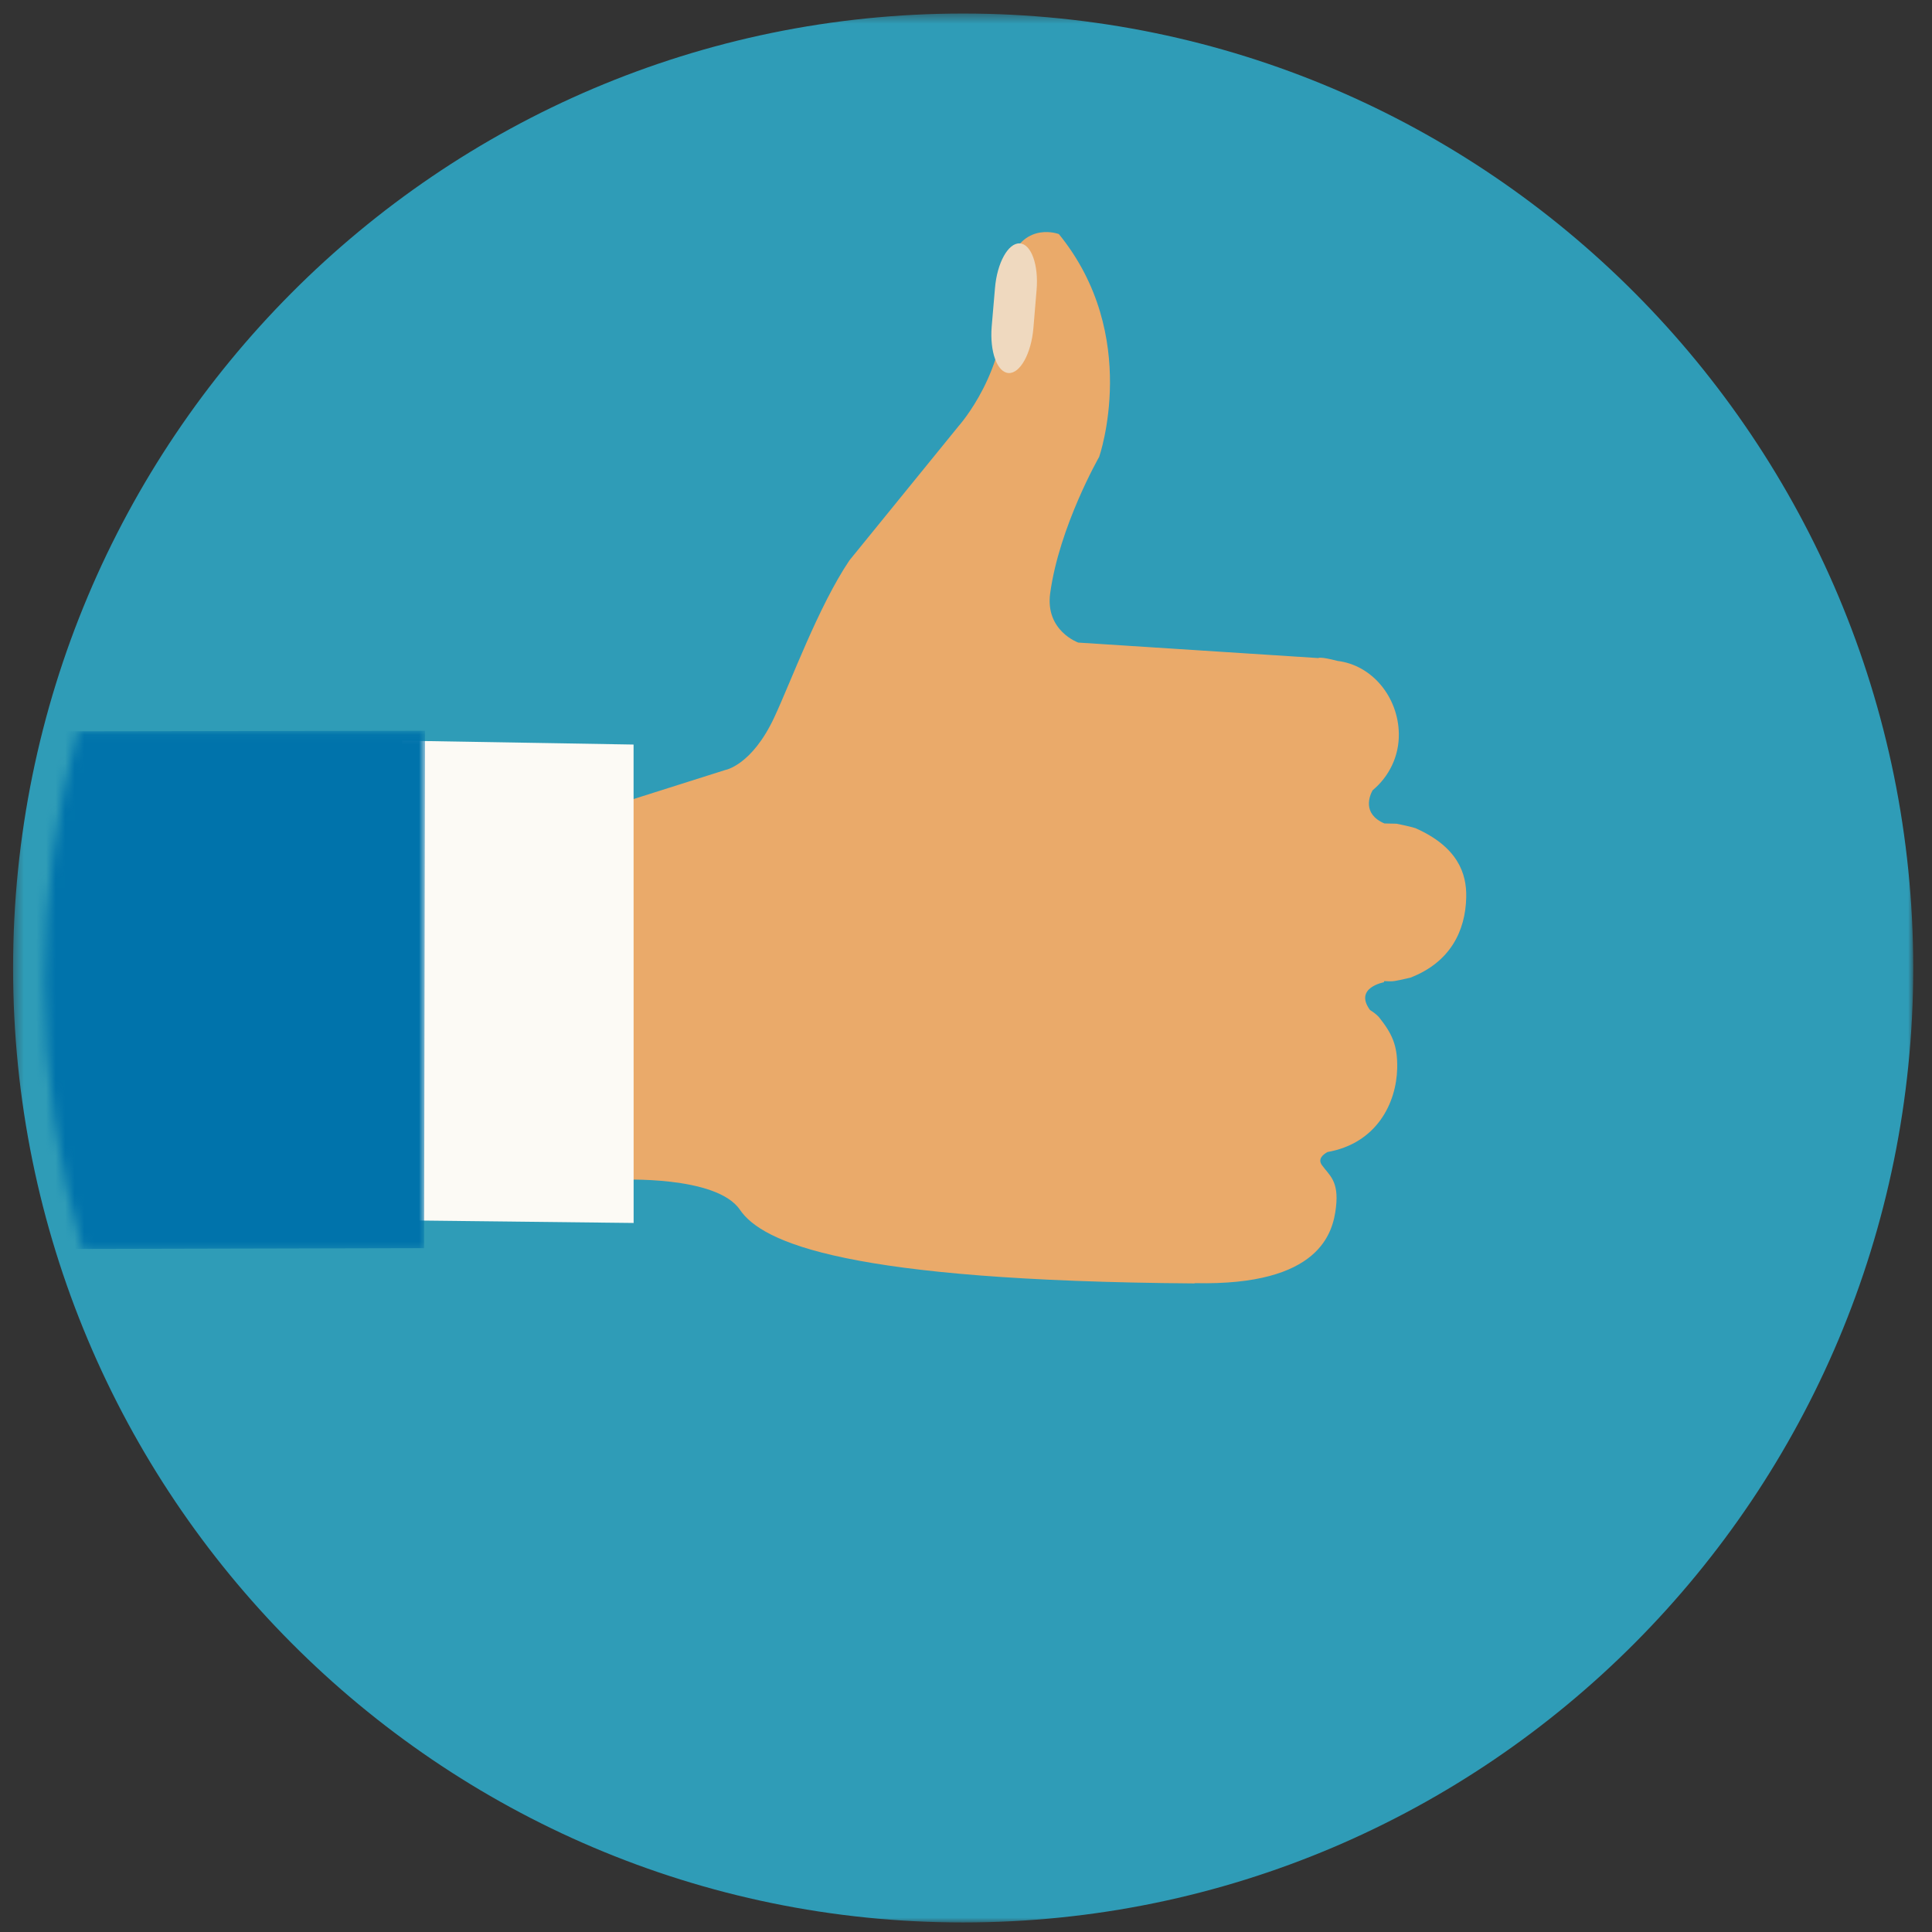 <?xml version="1.0" encoding="UTF-8"?>
<svg width="202px" height="202px" viewBox="0 0 202 202" version="1.1" xmlns="http://www.w3.org/2000/svg" xmlns:xlink="http://www.w3.org/1999/xlink">
    <rect x="0" y="0" width="202" height="202" fill="#333333" stroke="none"/>
    <!-- Generator: Sketch 47.1 (45422) - http://www.bohemiancoding.com/sketch -->
    <title>Goed bezig</title>
    <desc>Created with Sketch.</desc>
    <defs>
        <polygon id="path-1" points="0.368 0.421 199.035 0.421 199.035 200 0.368 200 0.368 0.421"></polygon>
        <path d="M3.824,0.071 C1.563,8.436 0.355,17.238 0.355,26.325 C0.355,36.125 1.76,45.595 4.378,54.542 L40.127,54.542 L40.127,0.071 L3.824,0.071 L3.824,0.071 Z" id="path-3"></path>
    </defs>
    <g id="Page-1" stroke="none" stroke-width="1" fill="none" fill-rule="evenodd">
        <g id="Goed-bezig">
            <g id="Page-1" transform="translate(1, 1)">
                <g id="Group-3">
                    <mask id="mask-2" fill="white">
                        <use xlink:href="#path-1"></use>
                    </mask>
                    <g id="Clip-2"></g>
                    <path d="M199.039,100.209 C199.039,155.319 154.559,200.002 99.7,200.002 C44.84,200.002 0.368,155.319 0.368,100.209 C0.368,45.099 44.84,0.416 99.7,0.416 C154.559,0.416 199.039,45.099 199.039,100.209" id="Fill-1" fill="#2F9CB7" mask="url(#mask-2)"></path>
                </g>
                <g id="Group-13" transform="translate(3.315, 22.222)">
                    <path d="M61.855,60.345 L71.507,57.287 C71.507,57.287 74.292,56.818 76.645,51.769 C78.417,47.973 81.255,40.175 84.498,35.366 L95.929,21.306 C95.929,21.306 101.176,15.471 100.697,7.466 C100.628,6.254 100.888,5.034 101.306,3.96 C102.893,-0.084 106.395,1.252 106.395,1.252 C115.028,11.854 110.609,24.544 110.609,24.544 C110.609,24.544 106.436,31.832 105.485,38.818 C104.959,42.737 108.427,43.964 108.427,43.964 L133.519,45.582 C133.519,45.582 133.656,45.39 135.523,45.879 C139.169,46.32 141.878,49.674 141.94,53.484 C141.981,55.874 140.893,57.996 139.197,59.408 C138.896,59.953 138.075,61.854 140.428,62.874 L141.7,62.901 C142.378,63.032 143.041,63.184 143.67,63.363 C148.076,65.312 149.047,68.082 148.986,70.596 C148.91,74.13 147.303,77.395 143.137,79 C141.324,79.4 141.522,79.407 140.394,79.359 L140.387,79.476 C140.387,79.476 137.22,80.041 138.923,82.376 C139.258,82.59 139.573,82.817 139.846,83.106 C141.228,84.842 141.817,86.055 141.769,88.466 C141.687,92.138 139.607,96.319 134.483,97.228 C133.97,97.511 133.457,97.972 133.895,98.592 C134.661,99.667 135.694,100.225 135.366,103.008 C135.058,105.64 133.717,111.227 120.644,110.937 L120.549,110.965 C84.252,110.696 75.4,106.721 73.047,103.263 C70.584,99.646 60.439,100.129 60.439,100.129 L61.855,60.345 Z" id="Fill-4" fill="#EAAA6A"></path>
                    <polygon id="Fill-6" fill="#FCFAF5" points="36.911 104.363 37.725 54.218 61.928 54.625 61.934 104.645"></polygon>
                    <g id="Group-10" transform="translate(0, 53.111)">
                        <mask id="mask-4" fill="white">
                            <use xlink:href="#path-3"></use>
                        </mask>
                        <g id="Clip-9"></g>
                        <polygon id="Fill-8" fill="#0073AB" mask="url(#mask-4)" points="-125.343 54.542 -125.282 0.326 40.127 0.071 40.025 54.17"></polygon>
                    </g>
                    <path d="M99.372,10.912 C99.154,13.55 99.947,15.727 101.151,15.782 C102.348,15.831 103.504,13.736 103.73,11.105 L104.065,7.096 C104.291,4.457 103.497,2.273 102.293,2.225 C101.09,2.177 99.933,4.264 99.715,6.903 L99.372,10.912 Z" id="Fill-11" fill="#EFD9BF"></path>
                </g>
            </g>
        </g>
    </g>
</svg>